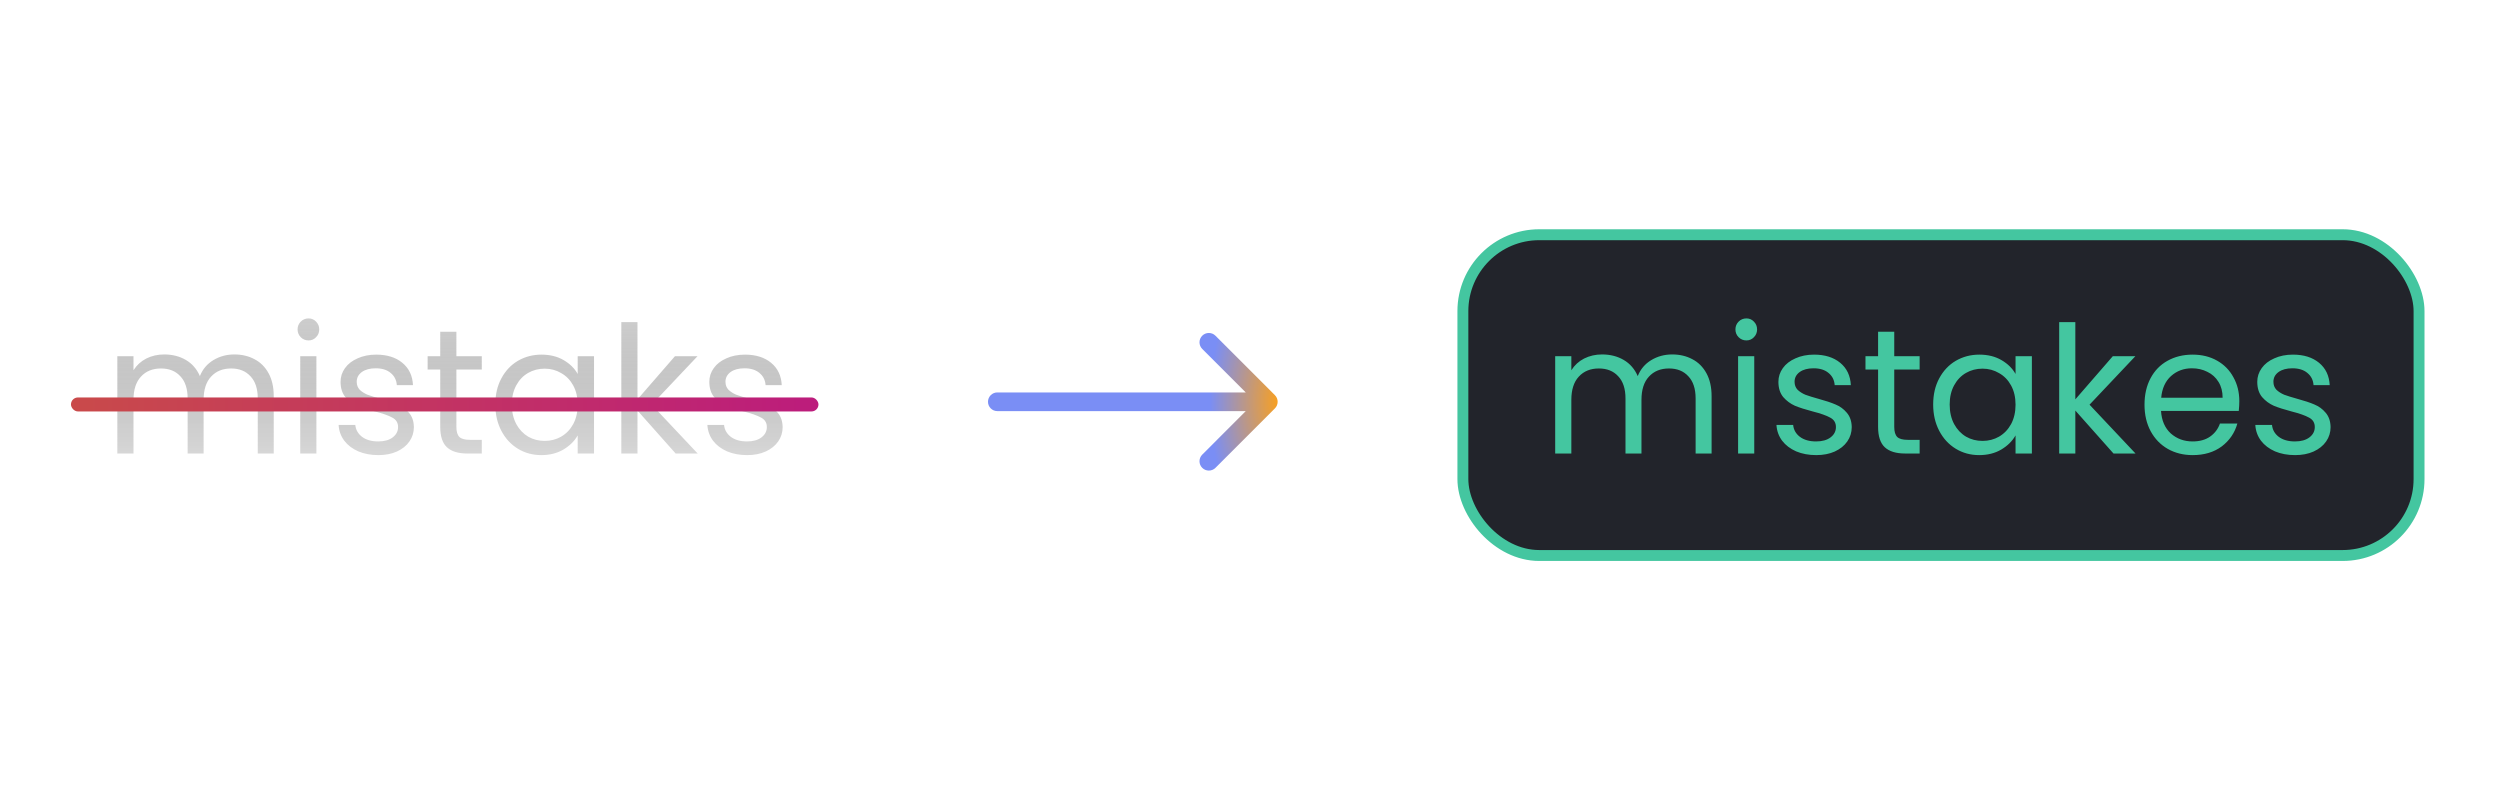 <svg width="458" height="144" viewBox="0 0 458 144" fill="none" xmlns="http://www.w3.org/2000/svg">
<path fill-rule="evenodd" clip-rule="evenodd" d="M56.533 62.365C55.969 62.365 55.492 62.17 55.102 61.78C54.712 61.389 54.517 60.913 54.517 60.349C54.517 59.785 54.712 59.308 55.102 58.918C55.492 58.527 55.969 58.332 56.533 58.332C57.075 58.332 57.53 58.527 57.899 58.918C58.289 59.308 58.484 59.785 58.484 60.349C58.484 60.913 58.289 61.389 57.899 61.78C57.53 62.17 57.075 62.365 56.533 62.365ZM57.964 65.26V83.083H55.004V65.26H57.964ZM123.779 83.083L116.786 75.212V83.083H113.826V59.015H116.786V73.163L123.649 65.26H127.779L119.388 74.139L127.812 83.083H123.779ZM136.875 83.376C135.509 83.376 134.284 83.148 133.2 82.693C132.116 82.216 131.259 81.565 130.63 80.741C130.001 79.896 129.655 78.931 129.59 77.847H132.647C132.733 78.736 133.145 79.462 133.883 80.026C134.642 80.59 135.628 80.871 136.842 80.871C137.97 80.871 138.859 80.622 139.509 80.123C140.16 79.625 140.485 78.996 140.485 78.237C140.485 77.456 140.138 76.882 139.444 76.513C138.75 76.123 137.677 75.743 136.224 75.375C134.902 75.028 133.818 74.681 132.972 74.334C132.148 73.965 131.433 73.434 130.825 72.74C130.24 72.025 129.947 71.093 129.947 69.943C129.947 69.033 130.218 68.198 130.76 67.439C131.302 66.68 132.072 66.084 133.07 65.65C134.067 65.195 135.205 64.967 136.485 64.967C138.458 64.967 140.051 65.466 141.266 66.463C142.48 67.461 143.13 68.827 143.217 70.561H140.257C140.192 69.629 139.813 68.881 139.119 68.317C138.447 67.753 137.536 67.472 136.387 67.472C135.325 67.472 134.479 67.699 133.85 68.154C133.221 68.61 132.907 69.206 132.907 69.943C132.907 70.529 133.091 71.017 133.46 71.407C133.85 71.775 134.327 72.079 134.891 72.318C135.476 72.534 136.279 72.784 137.298 73.066C138.577 73.412 139.618 73.76 140.42 74.106C141.222 74.432 141.905 74.93 142.469 75.603C143.054 76.275 143.358 77.153 143.38 78.237C143.38 79.213 143.109 80.091 142.567 80.871C142.025 81.652 141.255 82.27 140.257 82.725C139.282 83.159 138.154 83.376 136.875 83.376ZM91.847 69.325C91.11 70.691 90.742 72.285 90.742 74.106C90.742 75.906 91.11 77.511 91.847 78.92C92.585 80.329 93.593 81.424 94.872 82.205C96.151 82.985 97.582 83.376 99.165 83.376C100.705 83.376 102.049 83.04 103.198 82.368C104.369 81.674 105.247 80.806 105.833 79.766V83.083H108.825V65.26H105.833V68.512C105.269 67.493 104.412 66.647 103.263 65.975C102.114 65.303 100.759 64.967 99.198 64.967C97.615 64.967 96.173 65.347 94.872 66.106C93.593 66.864 92.585 67.938 91.847 69.325ZM105.02 70.626C105.562 71.624 105.833 72.795 105.833 74.139C105.833 75.483 105.562 76.665 105.02 77.684C104.478 78.681 103.74 79.451 102.808 79.993C101.897 80.514 100.889 80.774 99.783 80.774C98.677 80.774 97.669 80.514 96.758 79.993C95.848 79.451 95.121 78.681 94.579 77.684C94.037 76.665 93.766 75.472 93.766 74.106C93.766 72.762 94.037 71.591 94.579 70.594C95.121 69.596 95.848 68.838 96.758 68.317C97.669 67.797 98.677 67.537 99.783 67.537C100.889 67.537 101.897 67.808 102.808 68.35C103.74 68.87 104.478 69.629 105.02 70.626ZM83.611 67.699V78.204C83.611 79.072 83.795 79.69 84.164 80.058C84.532 80.405 85.172 80.579 86.083 80.579H88.262V83.083H85.595C83.947 83.083 82.711 82.704 81.887 81.945C81.063 81.186 80.651 79.939 80.651 78.204V67.699H78.342V65.26H80.651V60.772H83.611V65.26H88.262V67.699H83.611ZM65.642 82.693C66.727 83.148 67.952 83.376 69.318 83.376C70.597 83.376 71.724 83.159 72.7 82.725C73.698 82.27 74.467 81.652 75.009 80.871C75.551 80.091 75.823 79.213 75.823 78.237C75.801 77.153 75.497 76.275 74.912 75.603C74.348 74.93 73.665 74.432 72.863 74.106C72.061 73.76 71.02 73.412 69.74 73.066C68.721 72.784 67.919 72.534 67.334 72.318C66.77 72.079 66.293 71.775 65.903 71.407C65.534 71.017 65.35 70.529 65.35 69.943C65.35 69.206 65.664 68.61 66.293 68.154C66.922 67.699 67.767 67.472 68.83 67.472C69.979 67.472 70.89 67.753 71.562 68.317C72.256 68.881 72.635 69.629 72.7 70.561H75.66C75.573 68.827 74.923 67.461 73.708 66.463C72.494 65.466 70.9 64.967 68.927 64.967C67.648 64.967 66.51 65.195 65.512 65.65C64.515 66.084 63.745 66.68 63.203 67.439C62.661 68.198 62.39 69.033 62.39 69.943C62.39 71.093 62.683 72.025 63.268 72.74C63.875 73.434 64.591 73.965 65.415 74.334C66.26 74.681 67.344 75.028 68.667 75.375C70.12 75.743 71.193 76.123 71.887 76.513C72.581 76.882 72.928 77.456 72.928 78.237C72.928 78.996 72.603 79.625 71.952 80.123C71.302 80.622 70.413 80.871 69.285 80.871C68.071 80.871 67.084 80.59 66.326 80.026C65.588 79.462 65.176 78.736 65.09 77.847H62.032C62.097 78.931 62.444 79.896 63.073 80.741C63.702 81.565 64.558 82.216 65.642 82.693ZM46.636 65.813C45.552 65.227 44.316 64.934 42.928 64.934C41.519 64.934 40.24 65.281 39.091 65.975C37.941 66.669 37.117 67.645 36.619 68.903C36.055 67.602 35.199 66.615 34.049 65.943C32.9 65.271 31.578 64.934 30.081 64.934C28.889 64.934 27.794 65.184 26.797 65.683C25.821 66.181 25.04 66.897 24.455 67.829V65.26H21.495V83.083H24.455V73.261C24.455 71.396 24.91 69.976 25.821 69C26.732 68.003 27.957 67.504 29.496 67.504C30.992 67.504 32.174 67.981 33.041 68.935C33.93 69.867 34.375 71.222 34.375 73.001V83.083H37.302V73.261C37.302 71.396 37.757 69.976 38.668 69C39.578 68.003 40.803 67.504 42.343 67.504C43.839 67.504 45.021 67.981 45.888 68.935C46.777 69.867 47.222 71.222 47.222 73.001V83.083H50.149V72.578C50.149 70.93 49.834 69.531 49.206 68.382C48.577 67.233 47.72 66.376 46.636 65.813Z" fill="url(#paint0_linear_6635_15026)"/>
<rect x="268" y="43" width="175.17" height="58.769" rx="14" fill="#22242B" stroke="#44C6A0" stroke-width="2"/>
<path fill-rule="evenodd" clip-rule="evenodd" d="M319.948 62.365C319.384 62.365 318.907 62.17 318.517 61.78C318.127 61.389 317.931 60.913 317.931 60.349C317.931 59.785 318.127 59.308 318.517 58.918C318.907 58.527 319.384 58.332 319.948 58.332C320.49 58.332 320.945 58.527 321.314 58.918C321.704 59.308 321.899 59.785 321.899 60.349C321.899 60.913 321.704 61.389 321.314 61.78C320.945 62.17 320.49 62.365 319.948 62.365ZM321.379 65.26V83.083H318.419V65.26H321.379ZM387.194 83.083L380.201 75.212V83.083H377.242V59.015H380.201V73.163L387.064 65.26H391.194L382.803 74.139L391.227 83.083H387.194ZM410.144 75.277C410.209 74.648 410.242 74.052 410.242 73.488C410.242 71.862 409.884 70.409 409.169 69.13C408.475 67.829 407.477 66.81 406.176 66.073C404.876 65.336 403.379 64.967 401.688 64.967C399.954 64.967 398.414 65.347 397.07 66.106C395.747 66.843 394.717 67.905 393.98 69.293C393.243 70.68 392.874 72.296 392.874 74.139C392.874 75.982 393.254 77.608 394.012 79.017C394.771 80.405 395.812 81.478 397.135 82.237C398.479 82.996 399.997 83.376 401.688 83.376C403.813 83.376 405.591 82.844 407.022 81.782C408.453 80.698 409.407 79.299 409.884 77.587H406.697C406.35 78.584 405.743 79.386 404.876 79.993C404.03 80.579 402.967 80.871 401.688 80.871C400.127 80.871 398.794 80.383 397.688 79.408C396.604 78.41 396.007 77.034 395.899 75.277H410.144ZM406.437 69.976C406.935 70.778 407.185 71.743 407.185 72.871H395.931C396.083 71.179 396.679 69.857 397.72 68.903C398.783 67.948 400.062 67.472 401.558 67.472C402.599 67.472 403.542 67.688 404.388 68.122C405.255 68.534 405.938 69.152 406.437 69.976ZM416.783 82.693C417.868 83.148 419.093 83.376 420.459 83.376C421.738 83.376 422.865 83.159 423.841 82.725C424.839 82.27 425.608 81.652 426.15 80.871C426.692 80.091 426.963 79.213 426.963 78.237C426.942 77.153 426.638 76.275 426.053 75.603C425.489 74.93 424.806 74.432 424.004 74.106C423.201 73.76 422.161 73.412 420.881 73.066C419.862 72.784 419.06 72.534 418.475 72.318C417.911 72.079 417.434 71.775 417.044 71.407C416.675 71.017 416.491 70.529 416.491 69.943C416.491 69.206 416.805 68.61 417.434 68.154C418.063 67.699 418.908 67.472 419.971 67.472C421.12 67.472 422.031 67.753 422.703 68.317C423.397 68.881 423.776 69.629 423.841 70.561H426.801C426.714 68.827 426.064 67.461 424.849 66.463C423.635 65.466 422.041 64.967 420.068 64.967C418.789 64.967 417.651 65.195 416.653 65.65C415.656 66.084 414.886 66.68 414.344 67.439C413.802 68.198 413.531 69.033 413.531 69.943C413.531 71.093 413.824 72.025 414.409 72.74C415.016 73.434 415.732 73.965 416.556 74.334C417.401 74.681 418.486 75.028 419.808 75.375C421.261 75.743 422.334 76.123 423.028 76.513C423.722 76.882 424.069 77.456 424.069 78.237C424.069 78.996 423.744 79.625 423.093 80.123C422.443 80.622 421.554 80.871 420.426 80.871C419.212 80.871 418.225 80.59 417.466 80.026C416.729 79.462 416.317 78.736 416.23 77.847H413.173C413.238 78.931 413.585 79.896 414.214 80.741C414.843 81.565 415.699 82.216 416.783 82.693ZM355.262 69.325C354.525 70.691 354.157 72.285 354.157 74.106C354.157 75.906 354.525 77.511 355.262 78.92C356 80.329 357.008 81.424 358.287 82.205C359.566 82.985 360.997 83.376 362.58 83.376C364.12 83.376 365.464 83.04 366.613 82.368C367.784 81.674 368.662 80.806 369.248 79.766V83.083H372.24V65.26H369.248V68.512C368.684 67.493 367.828 66.647 366.678 65.975C365.529 65.303 364.174 64.967 362.613 64.967C361.03 64.967 359.588 65.347 358.287 66.106C357.008 66.864 356 67.938 355.262 69.325ZM368.435 70.626C368.977 71.624 369.248 72.795 369.248 74.139C369.248 75.483 368.977 76.665 368.435 77.684C367.893 78.681 367.155 79.451 366.223 79.993C365.312 80.514 364.304 80.774 363.198 80.774C362.092 80.774 361.084 80.514 360.174 79.993C359.263 79.451 358.536 78.681 357.994 77.684C357.452 76.665 357.181 75.472 357.181 74.106C357.181 72.762 357.452 71.591 357.994 70.594C358.536 69.596 359.263 68.838 360.174 68.317C361.084 67.797 362.092 67.537 363.198 67.537C364.304 67.537 365.312 67.808 366.223 68.35C367.155 68.87 367.893 69.629 368.435 70.626ZM347.026 67.699V78.204C347.026 79.072 347.21 79.69 347.579 80.058C347.947 80.405 348.587 80.579 349.498 80.579H351.677V83.083H349.01C347.362 83.083 346.126 82.704 345.302 81.945C344.478 81.186 344.066 79.939 344.066 78.204V67.699H341.757V65.26H344.066V60.772H347.026V65.26H351.677V67.699H347.026ZM329.057 82.693C330.142 83.148 331.367 83.376 332.733 83.376C334.012 83.376 335.139 83.159 336.115 82.725C337.113 82.27 337.882 81.652 338.424 80.871C338.966 80.091 339.238 79.213 339.238 78.237C339.216 77.153 338.912 76.275 338.327 75.603C337.763 74.93 337.08 74.432 336.278 74.106C335.476 73.76 334.435 73.412 333.156 73.066C332.136 72.784 331.334 72.534 330.749 72.318C330.185 72.079 329.708 71.775 329.318 71.407C328.949 71.017 328.765 70.529 328.765 69.943C328.765 69.206 329.079 68.61 329.708 68.154C330.337 67.699 331.182 67.472 332.245 67.472C333.394 67.472 334.305 67.753 334.977 68.317C335.671 68.881 336.05 69.629 336.115 70.561H339.075C338.988 68.827 338.338 67.461 337.123 66.463C335.909 65.466 334.316 64.967 332.342 64.967C331.063 64.967 329.925 65.195 328.927 65.65C327.93 66.084 327.16 66.68 326.618 67.439C326.076 68.198 325.805 69.033 325.805 69.943C325.805 71.093 326.098 72.025 326.683 72.74C327.29 73.434 328.006 73.965 328.83 74.334C329.675 74.681 330.76 75.028 332.082 75.375C333.535 75.743 334.608 76.123 335.302 76.513C335.996 76.882 336.343 77.456 336.343 78.237C336.343 78.996 336.018 79.625 335.367 80.123C334.717 80.622 333.828 80.871 332.7 80.871C331.486 80.871 330.499 80.59 329.74 80.026C329.003 79.462 328.591 78.736 328.505 77.847H325.447C325.512 78.931 325.859 79.896 326.488 80.741C327.117 81.565 327.973 82.216 329.057 82.693ZM310.051 65.813C308.967 65.227 307.731 64.934 306.343 64.934C304.934 64.934 303.655 65.281 302.506 65.975C301.356 66.669 300.533 67.645 300.034 68.903C299.47 67.602 298.614 66.615 297.464 65.943C296.315 65.271 294.993 64.934 293.496 64.934C292.304 64.934 291.209 65.184 290.212 65.683C289.236 66.181 288.455 66.897 287.87 67.829V65.26H284.91V83.083H287.87V73.261C287.87 71.396 288.325 69.976 289.236 69C290.147 68.003 291.372 67.504 292.911 67.504C294.407 67.504 295.589 67.981 296.456 68.935C297.345 69.867 297.79 71.222 297.79 73.001V83.083H300.717V73.261C300.717 71.396 301.172 69.976 302.083 69C302.994 68.003 304.219 67.504 305.758 67.504C307.254 67.504 308.436 67.981 309.303 68.935C310.192 69.867 310.637 71.222 310.637 73.001V83.083H313.564V72.578C313.564 70.93 313.249 69.531 312.621 68.382C311.992 67.233 311.135 66.376 310.051 65.813Z" fill="#44C6A0"/>
<rect x="13" y="72.812" width="136.943" height="2.568" rx="1.284" fill="url(#paint1_linear_6635_15026)"/>
<g filter="url(#filter0_d_6635_15026)">
<path fill-rule="evenodd" clip-rule="evenodd" d="M222.67 61.501L233.564 72.395C234.233 73.064 234.233 74.147 233.564 74.816L222.67 85.71C222.002 86.378 220.918 86.378 220.25 85.71C219.581 85.041 219.581 83.957 220.25 83.289L228.221 75.317L182.712 75.317C181.766 75.317 181 74.551 181 73.606C181 72.66 181.766 71.894 182.712 71.894L228.221 71.894L220.25 63.922C219.581 63.254 219.581 62.17 220.25 61.501C220.918 60.833 222.002 60.833 222.67 61.501Z" fill="url(#paint2_radial_6635_15026)"/>
</g>
<defs>
<filter id="filter0_d_6635_15026" x="177" y="57" width="61.065" height="33.211" filterUnits="userSpaceOnUse" color-interpolation-filters="sRGB">
<feFlood flood-opacity="0" result="BackgroundImageFix"/>
<feColorMatrix in="SourceAlpha" type="matrix" values="0 0 0 0 0 0 0 0 0 0 0 0 0 0 0 0 0 0 127 0" result="hardAlpha"/>
<feOffset/>
<feGaussianBlur stdDeviation="2"/>
<feComposite in2="hardAlpha" operator="out"/>
<feColorMatrix type="matrix" values="0 0 0 0 1 0 0 0 0 1 0 0 0 0 1 0 0 0 0.25 0"/>
<feBlend mode="normal" in2="BackgroundImageFix" result="effect1_dropShadow_6635_15026"/>
<feBlend mode="normal" in="SourceGraphic" in2="effect1_dropShadow_6635_15026" result="shape"/>
</filter>
<linearGradient id="paint0_linear_6635_15026" x1="82.327" y1="58.262" x2="82.327" y2="96.349" gradientUnits="userSpaceOnUse">
<stop stop-color="#CDCDCD"/>
<stop offset="1" stop-color="#676767" stop-opacity="0"/>
</linearGradient>
<linearGradient id="paint1_linear_6635_15026" x1="13" y1="74.096" x2="149.943" y2="74.096" gradientUnits="userSpaceOnUse">
<stop stop-color="#C94A4A"/>
<stop offset="1" stop-color="#BC1C7C"/>
</linearGradient>
<radialGradient id="paint2_radial_6635_15026" cx="0" cy="0" r="1" gradientUnits="userSpaceOnUse" gradientTransform="translate(234.065 73.606) rotate(180) scale(12.411 26.122)">
<stop stop-color="#F8A021"/>
<stop offset="1" stop-color="#7A8EF5"/>
</radialGradient>
</defs>
</svg>
